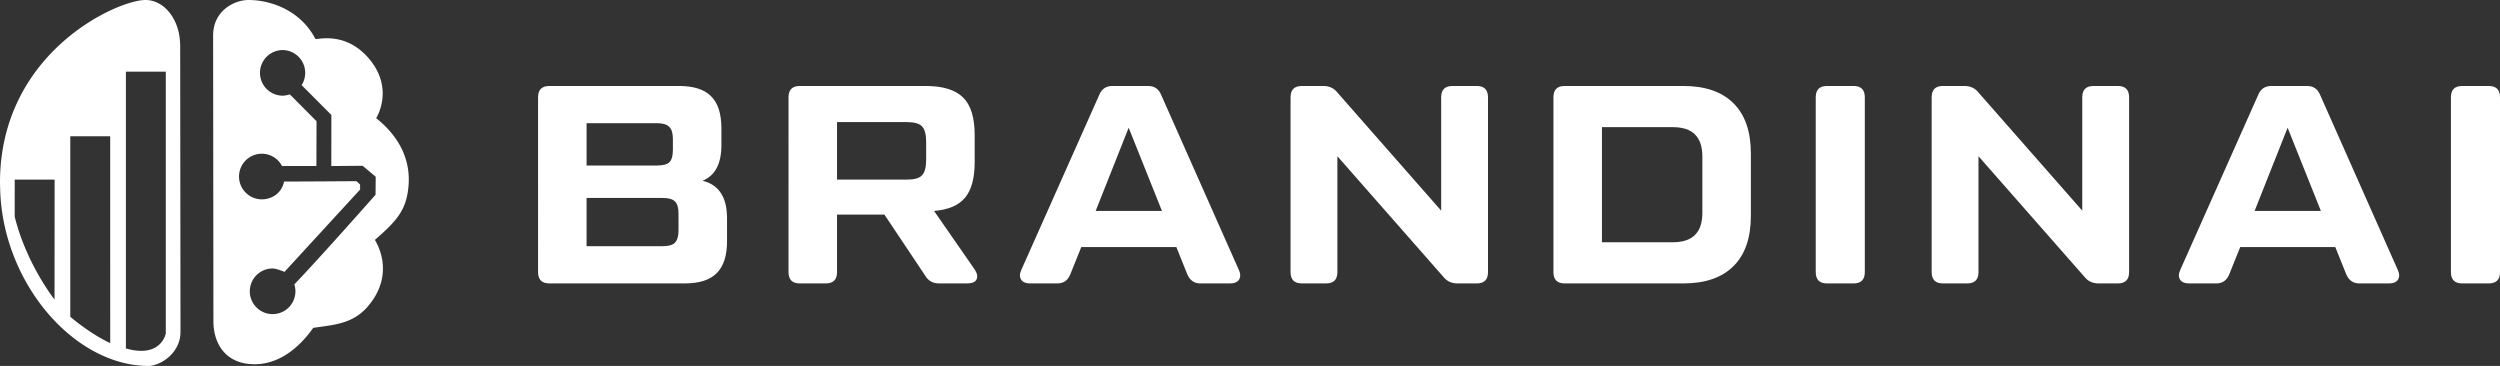<svg xmlns="http://www.w3.org/2000/svg" width="1254.738" height="183.67" viewBox="0 0 331.983 48.596"><rect x="0" y="0" width="331.983" height="48.596" fill="#333333" stroke="none"/><g style="display:inline"><path d="M147.295 99.704c2.172.524 3.258 2.185 3.258 4.982v3.033c0 1.948-.462 3.371-1.385 4.27-.9.9-2.31 1.349-4.233 1.349h-17.978c-.999 0-1.498-.5-1.498-1.499V88.618c0-1 .5-1.499 1.498-1.499h17.23c1.922 0 3.333.45 4.231 1.349.924.899 1.386 2.322 1.386 4.27v2.247c0 2.472-.836 4.045-2.51 4.72zm-15.394-7.64v5.618h9.364c.799 0 1.348-.15 1.648-.45.3-.3.45-.849.45-1.648v-1.423c0-.774-.163-1.311-.488-1.61-.3-.325-.836-.488-1.61-.488zm12.21 14.232v-2.21c0-.774-.15-1.31-.45-1.61-.299-.325-.848-.487-1.647-.487H131.9v6.405h10.113c.774 0 1.31-.15 1.61-.45.325-.325.487-.874.487-1.648zm39.365 5.244c.324.524.387.961.187 1.31-.2.325-.6.488-1.198.488h-3.746c-.824 0-1.436-.338-1.835-1.012l-5.431-8.127h-6.292v7.64c0 1-.5 1.499-1.499 1.499h-3.445c-1 0-1.499-.5-1.499-1.499V88.618c0-1 .5-1.499 1.499-1.499h16.704c2.297 0 3.958.512 4.982 1.536 1.023.999 1.535 2.66 1.535 4.981v3.596c0 2.123-.424 3.696-1.273 4.72-.85 1.023-2.222 1.61-4.12 1.76zM165.16 91.914v7.64h9.25c1 0 1.674-.187 2.023-.562.375-.374.562-1.06.562-2.06v-2.397c0-.998-.187-1.685-.562-2.06-.35-.374-1.023-.561-2.022-.561zm53.372 19.663c.225.5.225.924 0 1.274-.225.324-.612.487-1.161.487h-3.97c-.8 0-1.373-.4-1.723-1.199l-1.46-3.633h-12.623l-1.46 3.633c-.325.799-.9 1.199-1.724 1.199h-3.633c-.549 0-.936-.163-1.16-.487-.225-.35-.225-.774 0-1.274l10.374-23.296c.325-.775.9-1.162 1.723-1.162h4.757c.824 0 1.398.387 1.723 1.162zm-19.027-7.865h8.802l-4.42-11.05zm27.38 9.626c-1 0-1.499-.5-1.499-1.499V88.618c0-1 .5-1.499 1.498-1.499h2.847c.774 0 1.386.275 1.835.824l13.82 15.731V88.618c0-1 .5-1.499 1.5-1.499h3.22c.999 0 1.498.5 1.498 1.499v23.221c0 1-.5 1.499-1.498 1.499h-2.547c-.774 0-1.386-.275-1.835-.824l-14.12-16.068v15.393c0 1-.5 1.499-1.498 1.499zm34.907 0c-.999 0-1.498-.5-1.498-1.499V88.618c0-1 .5-1.499 1.498-1.499h15.73c2.922 0 5.145.762 6.668 2.285 1.548 1.523 2.322 3.758 2.322 6.704v8.24c0 2.947-.774 5.182-2.322 6.705-1.523 1.523-3.746 2.285-6.667 2.285zm4.944-5.469h9.438c2.597 0 3.896-1.298 3.896-3.895v-7.491c0-2.597-1.299-3.895-3.896-3.895h-9.438zm105.696 3.708c.225.5.225.924 0 1.274-.224.324-.611.487-1.16.487h-3.971c-.799 0-1.373-.4-1.723-1.199l-1.46-3.633h-12.623l-1.46 3.633c-.325.799-.9 1.199-1.723 1.199h-3.633c-.55 0-.937-.163-1.162-.487-.224-.35-.224-.774 0-1.274l10.375-23.296c.325-.775.9-1.162 1.723-1.162h4.757c.824 0 1.398.387 1.723 1.162zm-19.027-7.865h8.802l-4.42-11.05zm26.069-15.094c0-1 .5-1.499 1.498-1.499h3.52c1 0 1.499.5 1.499 1.499v23.221c0 1-.5 1.499-1.498 1.499h-3.521c-.999 0-1.498-.5-1.498-1.499zM295.125 88.618c0-1 .5-1.499 1.498-1.499h3.52c1 0 1.499.5 1.499 1.499v23.221c0 1-.5 1.499-1.498 1.499h-3.52c-1 0-1.499-.5-1.499-1.499zm16.892 24.72c-.999 0-1.498-.5-1.498-1.499V88.618c0-1 .5-1.499 1.498-1.499h2.846c.774 0 1.386.275 1.836.824l13.82 15.731V88.618c0-1 .5-1.499 1.499-1.499h3.22c1 0 1.499.5 1.499 1.499v23.221c0 1-.5 1.499-1.498 1.499h-2.547c-.774 0-1.386-.275-1.836-.824l-14.12-16.068v15.393c0 1-.5 1.499-1.498 1.499z" aria-label="BRANDINAI" style="font-weight:700;font-size:106.17px;line-height:.8;font-family:&quot;Tactic Round&quot;;-inkscape-font-specification:&quot;Tactic Round Bold&quot;;letter-spacing:12.74px;display:inline;fill:#fff;fill-opacity:1;stroke:none;stroke-width:0;stroke-linecap:round;paint-order:fill markers stroke" transform="translate(-54.008 -75.702)"/></g><g style="display:inline"><path d="M73.314 75.702c-3.722.002-19.057 6.869-19.304 23.85-.006.475.004.947.024 1.419.398 12.455 9.945 23.442 19.889 23.326 1.797-.233 4.056-1.924 4.053-4.528l-.041-37.942c0-.201-.01-.402-.027-.6-.147-2.92-2.048-5.529-4.594-5.525zm-2.589 9.516h5.3v34.757s-.59 3.346-5.3 1.997c-.012-.003 0-.036 0-.036zm-7.383 8.576h5.3l.002 27.192-.002.28s-2.378-1.041-5.3-3.5c-.004-.003 0-.016 0-.016zm-7.38 5.761h5.3l-.012 15.923s-3.727-4.692-5.282-10.983c-.011-.048-.005-.063-.008-.068zM86.999 75.703c2.59-.013 6.776 1.126 8.891 5.163.098.187 3.866-1.132 7.062 2.558 3.511 4.055 1.011 7.968 1.011 7.968 3.478 2.79 4.552 5.978 4.293 9.013-.266 3.126-1.486 4.578-4.462 7.147-.036.03 2.973 4.31-.965 8.869-1.986 2.3-4.482 2.413-7.212 2.816-.11.017-3.419 5.583-8.9 4.749-3.055-.465-4.365-2.955-4.368-5.609l-.04-37.942c-.005-3.303 2.79-4.723 4.69-4.732zm4.507 6.645a3.03 3.03 0 0 0 0 6.059 3.07 3.07 0 0 0 .99-.175l3.545 3.567-.018 5.95-4.567-.007a3.03 3.03 0 0 0-2.678-1.628 3.03 3.03 0 1 0 0 6.06c1.452-.005 2.676-.936 2.948-2.362 3.172-.006 9.613-.052 9.613-.052l.484.436.008.673-10.044 10.933c.004.017-1.02-.446-1.578-.447a3.03 3.03 0 1 0 3.03 3.029 2.99 2.99 0 0 0-.147-.919c3.315-3.44 10.788-11.903 10.788-11.903l.019-2.387-1.74-1.46-4.156.037.007-4.696.004-2.083-3.954-3.966a3.03 3.03 0 0 0-2.553-4.66z" style="display:inline;fill:#fff;fill-opacity:1;stroke:none;stroke-width:0;stroke-linecap:round;stroke-linejoin:round;paint-order:fill markers stroke" transform="translate(-54.008 -75.702)"/></g></svg>